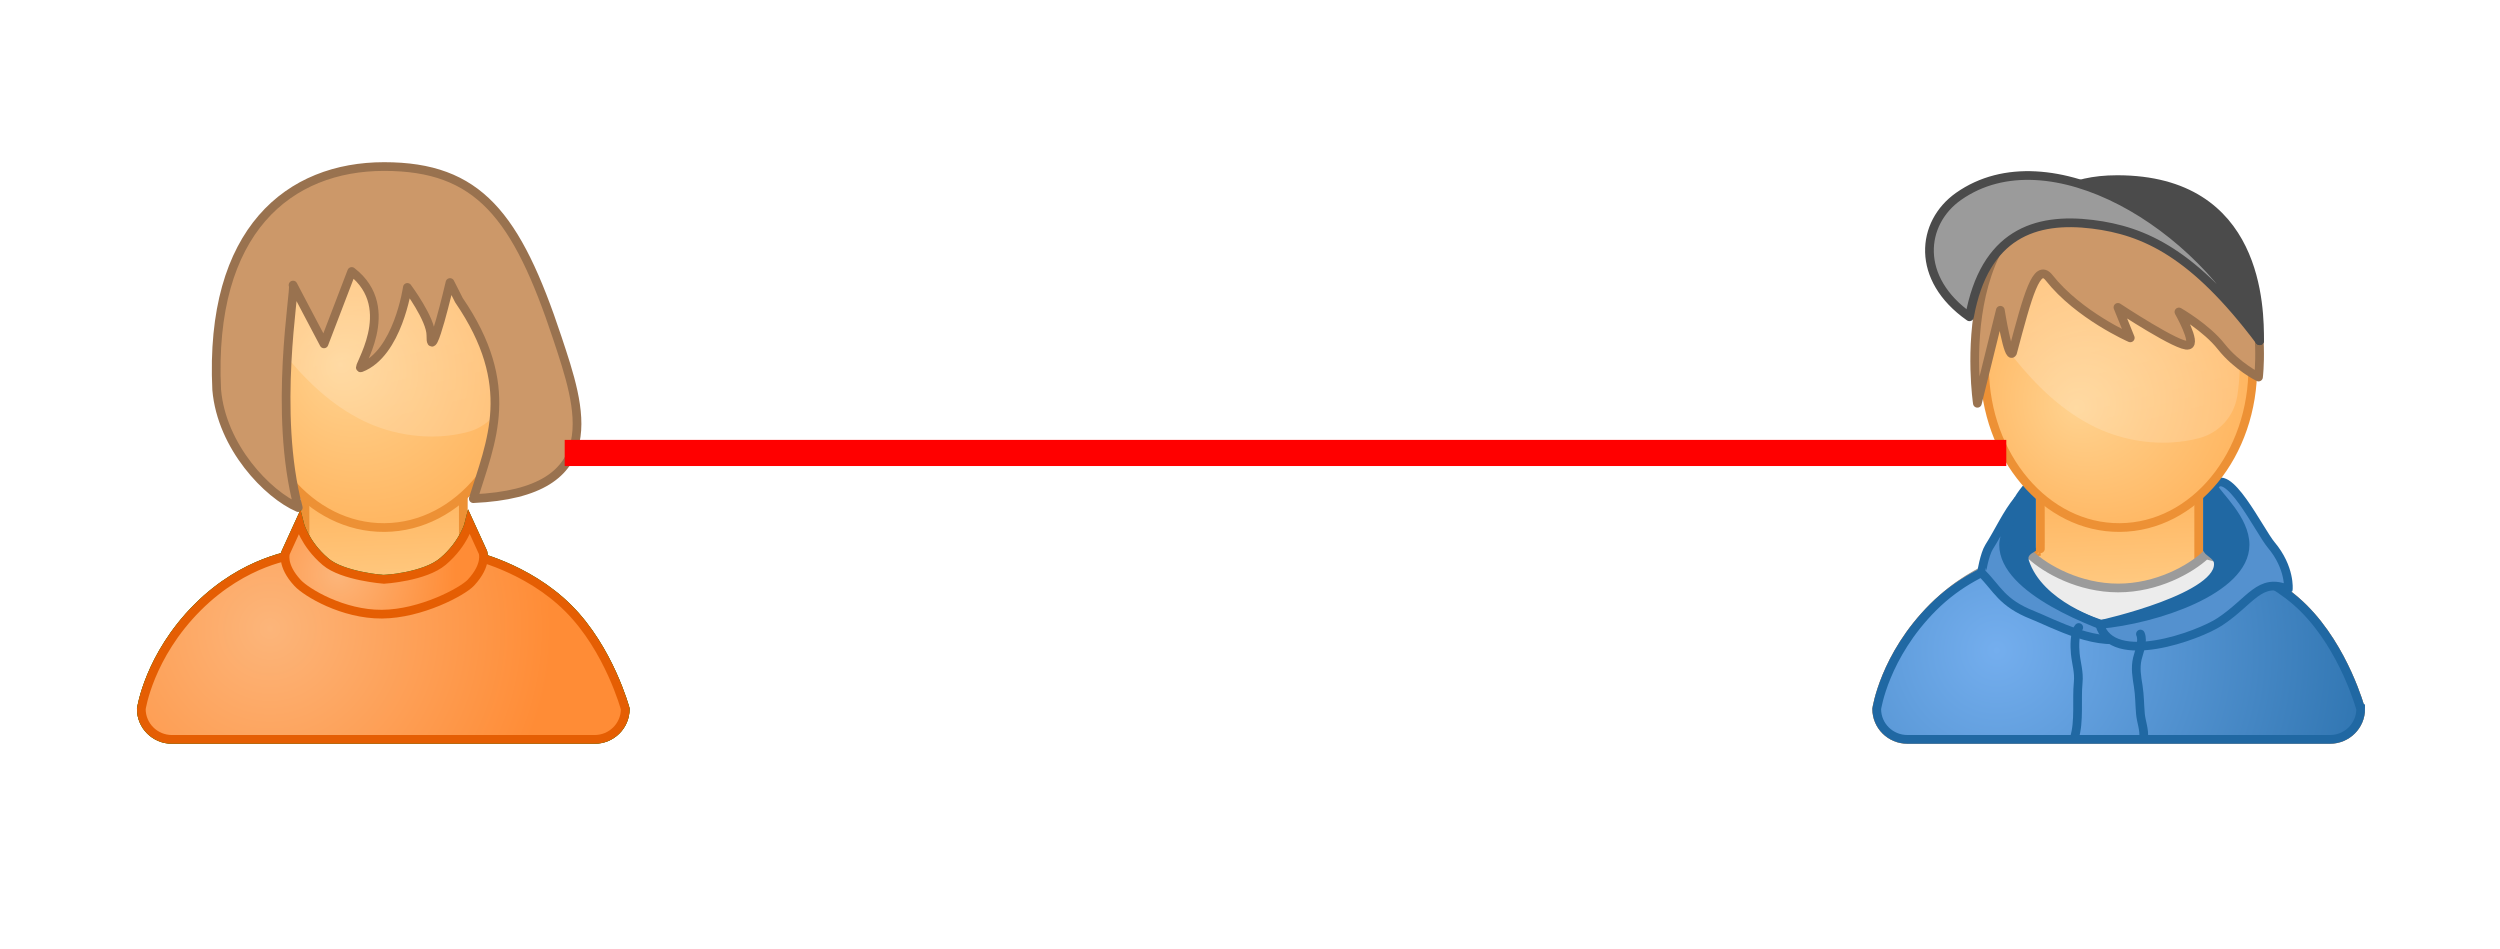 <?xml version="1.0" encoding="UTF-8"?><svg xmlns="http://www.w3.org/2000/svg" xmlns:xlink="http://www.w3.org/1999/xlink" fill-opacity="1" color-rendering="auto" color-interpolation="auto" stroke="black" text-rendering="auto" stroke-linecap="square" width="287" stroke-miterlimit="10" stroke-opacity="1" shape-rendering="auto" fill="black" stroke-dasharray="none" font-weight="normal" stroke-width="1" height="109" font-family="'Dialog'" font-style="normal" stroke-linejoin="miter" font-size="12" stroke-dashoffset="0" image-rendering="auto">
  <rect width="100%" height="100%" fill="#333333" stroke="none"/>
  <!--Generated by ySVG-->
  <defs id="genericDefs"/>
  <g>
    <defs id="defs1">
      <clipPath clipPathUnits="userSpaceOnUse" id="clipPath1">
        <path d="M0 0 L287 0 L287 109 L0 109 L0 0 Z"/>
      </clipPath>
      <clipPath clipPathUnits="userSpaceOnUse" id="clipPath2">
        <path d="M270 202 L557 202 L557 311 L270 311 L270 202 Z"/>
      </clipPath>
      <clipPath clipPathUnits="userSpaceOnUse" id="clipPath3">
        <path d="M-15.723 -18.619 L271.277 -18.619 L271.277 90.381 L-15.723 90.381 L-15.723 -18.619 Z"/>
      </clipPath>
      <clipPath clipPathUnits="userSpaceOnUse" id="clipPath4">
        <path d="M-214.945 -18.619 L72.055 -18.619 L72.055 90.381 L-214.945 90.381 L-214.945 -18.619 Z"/>
      </clipPath>
    </defs>
    <g fill="white" transform="translate(-270,-202)" stroke="white">
      <rect x="270" width="287" height="109" y="202" clip-path="url(#clipPath2)" stroke="none"/>
    </g>
    <g transform="matrix(1,0,0,1,15.723,18.619)">
      <g clip-path="url(#clipPath3)">
        <svg xml:space="preserve" opacity="1" margin-top="0" indent="0" writing-mode="lr-tb" stop-color="rgb(0, 0, 0)" shape-rendering="auto" glyph-orientation-horizontal="0deg" color-profile="auto" lighting-color="rgb(255, 255, 255)" color="rgb(0, 0, 0)" xml:id="svg1.Ebene_1" font-weight="400" alignment-baseline="auto" font-style="normal" version="1.1" color-interpolation-filters="linearrgb" text-anchor="start" stroke-linecap="butt" color-interpolation="srgb" font-variant="normal" margin-left="0" solid-color="rgb(0, 0, 0)" word-spacing="normal" fill-opacity="1" text-rendering="auto" clip-path="none" text-decoration="none" letter-spacing="normal" viewBox="0 0 57 67" glyph-orientation-vertical="auto" margin-right="0" display="inline" font-size-adjust="none" margin-bottom="0" overflow="visible" fill="rgb(0, 0, 0)" font-stretch="normal" stroke-dasharray="none" id="svg1.Ebene_1" stroke-miterlimit="4" stop-opacity="1" color-rendering="auto" font-size="12" pointer-events="visiblepainted" mask="none" direction="ltr" baseline-shift="baseline" enable-background="new 0 0 57 67" fill-rule="nonzero" image-rendering="auto" solid-opacity="1" stroke-dashoffset="0" width="57px" marker-end="none" clip="auto" cursor="auto" stroke="none" filter="none" visibility="visible" kerning="auto" stroke-width="1" font-family="&quot;Arial&quot;,&quot;Helvetica&quot;,sans-serif" flood-opacity="1" clip-rule="nonzero" src="none" height="67px" text-align="inherit" line-height="normal" unicode-bidi="normal" stroke-linejoin="miter" stroke-opacity="1" flood-color="rgb(0, 0, 0)" dominant-baseline="auto" marker-start="none" x="0px" marker-mid="none" y="0px">
<g>
	
		<linearGradient gradientTransform="matrix(1 0 0 1 0.32 -3091.766)" x1="26.34" x2="27.581" gradientUnits="userSpaceOnUse" y1="3115.727" y2="3145.524" id="svg1.SVGID_1_" xml:id="svg1.SVGID_1_">
		<stop offset="0.271" style="stop-color:#FFAB4F"/>
		<stop offset="1" style="stop-color:#FFD28F"/>
	</linearGradient>
	<path fill="url(#svg1.SVGID_1_)" d="M49.529,51.225c-4.396-4.396-10.951-5.884-12.063-6.109   V37.8H19.278c0,0,0.038,6.903,0,6.868c0,0-6.874,0.997-12.308,6.432C1.378,56.691,0.5,62.77,0.5,62.77   c0,1.938,1.575,3.492,3.523,3.492h48.51c1.947,0,3.521-1.558,3.521-3.492C56.055,62.768,54.211,55.906,49.529,51.225z" stroke-miterlimit="10" stroke="#ED9135"/>
	
		<radialGradient gradientTransform="matrix(1 0 0 1 0.32 -3091.766)" gradientUnits="userSpaceOnUse" r="23.425" cx="27.584" cy="3117.492" id="svg1.face_x5F_white_1_" fx="23.014" fy="3115.002" xml:id="svg1.face_x5F_white_1_">
		<stop offset="0" style="stop-color:#FFD28F"/>
		<stop offset="1" style="stop-color:#FFAB4F"/>
	</radialGradient>
	<path fill="url(#svg1.face_x5F_white_1_)" id="svg1.face_x5F_white_3_" d="M43.676,23.357   c0.086,10.199-6.738,18.52-15.25,18.586c-8.5,0.068-15.464-8.146-15.55-18.344C12.794,13.4,19.618,5.079,28.123,5.012   C36.627,4.945,43.59,13.158,43.676,23.357z" stroke-miterlimit="10" xml:id="svg1.face_x5F_white_3_" stroke="#ED9135"/>
	
		<linearGradient gradientTransform="matrix(0.275 0 0 -0.273 -1752.885 -3350.462)" x1="6468.5" x2="6492.129" gradientUnits="userSpaceOnUse" y1="-12286.859" y2="-12380.309" id="svg1.face_highlight_1_" xml:id="svg1.face_highlight_1_">
		<stop offset="0" style="stop-color:#FFFFFF;stop-opacity:0.24"/>
		<stop offset="1" style="stop-color:#FFFFFF;stop-opacity:0.16"/>
	</linearGradient>
	<path fill="url(#svg1.face_highlight_1_)" d="M28.415,5.625c-6.035,0.047-10.747,4.493-12.787,10.386   c-0.664,1.919-0.294,4.043,0.98,5.629c2.73,3.398,5.729,6.283,9.461,8.088c3.137,1.518,7.535,2.385,11.893,1.247   c2.274-0.592,3.988-2.459,4.375-4.766c0.187-1.094,0.293-2.289,0.283-3.553C42.54,13.244,36.729,5.56,28.415,5.625z" id="svg1.face_highlight_3_" xml:id="svg1.face_highlight_3_"/>
	<path stroke-linecap="round" fill="#CC9869" stroke-linejoin="round" d="M28.372,0.5   C17.537,0.5,8.269,7.748,9.153,26.125c0.563,6.563,5.862,12.042,9.366,13.531c-2.929-10.968-0.304-25.021-0.585-25.526   c-0.281-0.505,3.536,6.728,3.536,6.728l3.183-8.312c5.541,4.28,0.393,11.309,1.049,11.058c4.26-1.631,5.34-9.228,5.34-9.228   s2.729,3.657,2.701,5.504c-0.054,3.562,2.194-6.067,2.194-6.067l1.027,2.031c6.727,9.822,3.684,16.208,1.648,22.781   c15.666-0.703,12.291-10.48,9.66-18.407C43.59,6.092,39.206,0.5,28.372,0.5z" id="svg1.Hair_Female_1_Brown_4_" stroke="#99724F" xml:id="svg1.Hair_Female_1_Brown_4_"/>
	
		<radialGradient gradientTransform="matrix(1 0 0 -1 0.04 66.154)" gradientUnits="userSpaceOnUse" r="32.4" cx="15.241" id="svg1.collar_x5F_body_1_" cy="11.983" xml:id="svg1.collar_x5F_body_1_">
		<stop offset="0" style="stop-color:#FCB57A"/>
		<stop offset="1" style="stop-color:#FF8C36"/>
	</radialGradient>
	<path fill="url(#svg1.collar_x5F_body_1_)" d="M0.5,62.768c0,1.938,1.575,3.494,3.523,3.494   h48.51c1.947,0,3.521-1.559,3.521-3.494c0,0-1.844-6.861-6.525-11.543c-4.815-4.813-11.244-6.146-11.244-6.146   c-1.771,1.655-5.61,2.802-10.063,2.802c-4.453,0-8.292-1.146-10.063-2.802c0,0-5.755,0.586-11.189,6.021   C1.378,56.689,0.5,62.768,0.5,62.768z" id="svg1.collar_x5F_body_2_" xml:id="svg1.collar_x5F_body_2_" stroke="#E55E03"/>
	
		<radialGradient gradientTransform="matrix(1 0 0 -1 0.04 66.154)" gradientUnits="userSpaceOnUse" r="9.282" cx="31.58" id="svg1.collar_x5F_r_1_" cy="17.957" xml:id="svg1.collar_x5F_r_1_">
		<stop offset="0" style="stop-color:#FCB57A"/>
		<stop offset="1" style="stop-color:#FF8C36"/>
	</radialGradient>
	<path fill="url(#svg1.collar_x5F_r_1_)" d="M38.159,41.381c0,0-0.574,2.369-3.013,4.441   c-2.108,1.795-5.783,2.072-5.783,2.072l3.974,6.217c0,0,2.957-1.637,5.009-3.848c1.922-2.072,1.37-5.479,1.37-5.479L38.159,41.381z   " id="svg1.collar_x5F_r_2_" xml:id="svg1.collar_x5F_r_2_" stroke="#E55E03"/>
	
		<radialGradient gradientTransform="matrix(1 0 0 -1 0.04 66.154)" gradientUnits="userSpaceOnUse" r="9.284" cx="19.218" id="svg1.collar_x5F_l_1_" cy="17.916" xml:id="svg1.collar_x5F_l_1_">
		<stop offset="0" style="stop-color:#FCB57A"/>
		<stop offset="1" style="stop-color:#FF8C36"/>
	</radialGradient>
	<path fill="url(#svg1.collar_x5F_l_1_)" d="M18.63,41.422c0,0,0.576,2.369,3.012,4.441   c2.109,1.793,5.785,2.072,5.785,2.072l-3.974,6.217c0,0-2.957-1.637-5.007-3.85c-1.922-2.072-1.37-5.48-1.37-5.48L18.63,41.422z" id="svg1.collar_x5F_l_2_" xml:id="svg1.collar_x5F_l_2_" stroke="#E55E03"/>
	
		<linearGradient gradientTransform="matrix(0.985 0 0 -0.985 -34.484 -3031.985)" x1="95.906" x2="31.513" gradientUnits="userSpaceOnUse" y1="-3134.04" y2="-3134.04" id="svg1.body_1_" xml:id="svg1.body_1_">
		<stop offset="0" style="stop-color:#49AD33"/>
		<stop offset="1" style="stop-color:#C2DA92"/>
	</linearGradient>
	<path fill="url(#svg1.body_1_)" d="M0.5,62.768c0,1.938,1.575,3.494,3.523,3.494h48.51   c1.947,0,3.521-1.559,3.521-3.494c0,0-1.844-6.861-6.525-11.543c-4.815-4.813-11.244-6.146-11.244-6.146   c-1.771,1.655-5.61,2.802-10.063,2.802c-4.453,0-8.292-1.146-10.063-2.802c0,0-5.755,0.586-11.189,6.021   C1.378,56.689,0.5,62.768,0.5,62.768z" id="svg1.body_15_" xml:id="svg1.body_15_" stroke="#008D33"/>
	
		<linearGradient gradientTransform="matrix(1 0 0 1 0.32 -3091.766)" x1="41.088" x2="15.067" gradientUnits="userSpaceOnUse" y1="3138.399" y2="3138.399" id="svg1.turtleneck_1_" xml:id="svg1.turtleneck_1_">
		<stop offset="0" style="stop-color:#49AD33"/>
		<stop offset="1" style="stop-color:#C2DA92"/>
	</linearGradient>
	<path fill="url(#svg1.turtleneck_1_)" d="M39.715,44.786l-1.557-3.405   c0,0-0.574,2.369-3.012,4.441c-2.109,1.795-6.785,2.072-6.785,2.072s-4.753-0.356-6.722-2.031   c-2.436-2.072-3.012-4.441-3.012-4.441l-1.555,3.404c0,0-0.552,1.404,1.37,3.479c1.025,1.105,5.203,3.611,9.682,3.582   c4.479-0.029,9.264-2.594,10.218-3.623C40.266,46.191,39.715,44.786,39.715,44.786z" id="svg1.turtleneck_11_" xml:id="svg1.turtleneck_11_" stroke="#008D33"/>
	
		<radialGradient gradientTransform="matrix(0.985 0 0 -0.985 -34.484 -3031.985)" gradientUnits="userSpaceOnUse" r="32.888" cx="50.512" id="svg1.body_2_" cy="-3132.519" xml:id="svg1.body_2_">
		<stop offset="0" style="stop-color:#FCB57A"/>
		<stop offset="1" style="stop-color:#FF8C36"/>
	</radialGradient>
	<path fill="url(#svg1.body_2_)" d="M0.5,62.768c0,1.938,1.575,3.494,3.523,3.494h48.51   c1.947,0,3.521-1.559,3.521-3.494c0,0-1.844-6.861-6.525-11.543c-4.815-4.813-11.244-6.146-11.244-6.146   c-1.771,1.655-5.61,2.802-10.063,2.802c-4.453,0-8.292-1.146-10.063-2.802c0,0-5.755,0.586-11.189,6.021   C1.378,56.689,0.5,62.768,0.5,62.768z" id="svg1.body_14_" xml:id="svg1.body_14_" stroke="#E55E03"/>
	
		<radialGradient gradientTransform="matrix(1 0 0 1 0.32 -3091.766)" gradientUnits="userSpaceOnUse" r="13.536" cx="22.743" id="svg1.turtleneck_2_" cy="3139.143" xml:id="svg1.turtleneck_2_">
		<stop offset="0" style="stop-color:#FCB57A"/>
		<stop offset="1" style="stop-color:#FF8C36"/>
	</radialGradient>
	<path fill="url(#svg1.turtleneck_2_)" d="M39.715,44.786l-1.557-3.405   c0,0-0.574,2.369-3.012,4.441c-2.109,1.795-6.785,2.072-6.785,2.072s-4.753-0.356-6.722-2.031   c-2.436-2.072-3.012-4.441-3.012-4.441l-1.555,3.404c0,0-0.552,1.404,1.37,3.479c1.025,1.105,5.203,3.611,9.682,3.582   c4.479-0.029,9.264-2.594,10.218-3.623C40.266,46.191,39.715,44.786,39.715,44.786z" id="svg1.turtleneck_10_" xml:id="svg1.turtleneck_10_" stroke="#E55E03"/>
</g>
</svg>
      </g>
    </g>
    <g transform="matrix(1,0,0,1,214.945,18.619)">
      <g clip-path="url(#clipPath4)">
        <svg xml:space="preserve" opacity="1" margin-top="0" indent="0" writing-mode="lr-tb" stop-color="rgb(0, 0, 0)" shape-rendering="auto" glyph-orientation-horizontal="0deg" color-profile="auto" lighting-color="rgb(255, 255, 255)" color="rgb(0, 0, 0)" xml:id="svg2.Ebene_1" font-weight="400" alignment-baseline="auto" font-style="normal" version="1.1" color-interpolation-filters="linearrgb" text-anchor="start" stroke-linecap="butt" color-interpolation="srgb" font-variant="normal" margin-left="0" solid-color="rgb(0, 0, 0)" word-spacing="normal" fill-opacity="1" text-rendering="auto" clip-path="none" text-decoration="none" letter-spacing="normal" viewBox="0 0 57 66" glyph-orientation-vertical="auto" margin-right="0" display="inline" font-size-adjust="none" margin-bottom="0" overflow="visible" fill="rgb(0, 0, 0)" font-stretch="normal" stroke-dasharray="none" id="svg2.Ebene_1" stroke-miterlimit="4" stop-opacity="1" color-rendering="auto" font-size="12" pointer-events="visiblepainted" mask="none" direction="ltr" baseline-shift="baseline" enable-background="new 0 0 57 66" fill-rule="nonzero" image-rendering="auto" solid-opacity="1" stroke-dashoffset="0" width="57px" marker-end="none" clip="auto" cursor="auto" stroke="none" filter="none" visibility="visible" kerning="auto" stroke-width="1" font-family="&quot;Arial&quot;,&quot;Helvetica&quot;,sans-serif" flood-opacity="1" clip-rule="nonzero" src="none" height="66px" text-align="inherit" line-height="normal" unicode-bidi="normal" stroke-linejoin="miter" stroke-opacity="1" flood-color="rgb(0, 0, 0)" dominant-baseline="auto" marker-start="none" x="0px" marker-mid="none" y="0px">
<g>
	
		<linearGradient gradientTransform="matrix(1 0 0 -1 0.28 -2252.92)" x1="26.38" x2="27.621" gradientUnits="userSpaceOnUse" y1="-2276.881" y2="-2306.679" id="svg2.SVGID_1_" xml:id="svg2.SVGID_1_">
		<stop offset="0.271" style="stop-color:#FFAB4F"/>
		<stop offset="1" style="stop-color:#FFD28F"/>
	</linearGradient>
	<path fill="url(#svg2.SVGID_1_)" d="M49.529,51.225c-4.396-4.396-10.951-5.884-12.063-6.109   V37.8H19.278c0,0,0.038,6.903,0,6.868c0,0-6.874,0.997-12.308,6.432C1.378,56.691,0.5,62.77,0.5,62.77   c0,1.938,1.575,3.492,3.523,3.492h48.51c1.947,0,3.521-1.558,3.521-3.492C56.055,62.768,54.211,55.906,49.529,51.225z" stroke-miterlimit="10" stroke="#ED9135"/>
	<path fill="#ECECEC" id="svg2.body_13_" d="M0.5,62.768c0,1.938,1.575,3.494,3.523,3.494h48.51   c1.947,0,3.521-1.559,3.521-3.494c0,0-1.844-6.861-6.525-11.543c-4.815-4.813-11.244-6.146-11.244-6.146   c-1.771,1.655-5.61,3.802-10.063,3.802c-4.453,0-8.292-2.146-10.063-3.802c0,0-5.755,0.586-11.189,6.021   C1.378,56.689,0.5,62.768,0.5,62.768z" stroke-miterlimit="10" xml:id="svg2.body_13_" stroke="#9B9B9B"/>
	<path fill="#2068A3" d="M28.106,33.487c-8.112,0-12.688,4.312-12.688,10.437c0,7.422,12.688,10.438,12.688,10.438   s14.688-3.016,14.688-10.438C42.793,38.75,36.215,33.487,28.106,33.487z M26.288,53.051c0,0-7.135-2.093-8.805-7.201   c-0.222-0.682,0.147-1.156,0.795-1.521V37.8h20.188v6.663c0.235,0.352,1.109,0.737,1.229,1.387   C40.445,49.917,26.288,53.051,26.288,53.051z" stroke="#2068A3"/>
	
		<radialGradient gradientTransform="matrix(1 0 0 -1 0.04 65.154)" gradientUnits="userSpaceOnUse" r="53.247" cx="14.242" id="svg2.SVGID_2_" cy="9.101" xml:id="svg2.SVGID_2_">
		<stop offset="0" style="stop-color:#74AEEE"/>
		<stop offset="1" style="stop-color:#2068A3"/>
	</radialGradient>
	<path fill="url(#svg2.SVGID_2_)" d="M49.529,51.225c-2.239-2.24-5.041-3.724-7.396-4.67   c-2.854,5.51-14.022,7.807-14.022,7.807s-10.472-2.484-12.387-8.514c-2.439,0.771-5.787,2.287-8.749,5.25   c-5.592,5.592-6.47,11.67-6.47,11.67c0,1.938,1.575,3.492,3.523,3.492h48.51c1.947,0,3.521-1.558,3.521-3.492   C56.055,62.768,54.211,55.906,49.529,51.225z" stroke-miterlimit="10" stroke="#2068A3"/>
	<path fill="#5491CF" d="M13.404,44.173c1.15-1.81,2.039-3.832,3.332-5.397c-0.514,1.027-1.669,4.084-1.669,5.148   c0,5.186,10.366,9.079,14.688,10.438c-3.472,1.627-9.134-1.498-11.335-2.36c-3.601-1.419-4.071-3.063-5.89-4.854   C12.523,47.135,12.878,45,13.404,44.173z" stroke="#2068A3"/>
	<path fill="#5491CF" d="M45.777,43.924c-1.317-1.568-5.11-9.424-6.604-6.617c0.516,1.025,3.617,3.693,3.617,6.617   c0,5.186-10.27,8.576-16.698,9.145c1.429,4.938,11.372,1.293,13.804-0.313c3.563-2.354,4.563-5.133,7.854-3.705   C47.754,49.045,48.006,46.574,45.777,43.924z" stroke="#2068A3"/>
	<path fill="none" d="M30.777,54.167c0.357,0.836-0.153,1.983-0.352,2.813   c-0.256,1.084-0.072,2.104,0.102,3.186c0.164,1.02,0.156,2.107,0.25,3.167c0.082,0.916,0.482,1.849,0.357,2.75" stroke="#2068A3" stroke-linecap="round"/>
	<path fill="none" d="M23.695,53.417c-0.508,0.584-0.476,2.209-0.398,3   c0.116,1.183,0.456,2.099,0.333,3.333c-0.192,1.943,0.154,4.479-0.436,6.333" stroke="#2068A3" stroke-linecap="round"/>
	
		<radialGradient gradientTransform="matrix(1 0 0 -1 0.28 -2252.92)" gradientUnits="userSpaceOnUse" r="23.425" cx="27.623" cy="-2278.646" id="svg2.face_x5F_white_1_" fx="23.053" fy="-2281.136" xml:id="svg2.face_x5F_white_1_">
		<stop offset="0" style="stop-color:#FFD28F"/>
		<stop offset="1" style="stop-color:#FFAB4F"/>
	</radialGradient>
	<path fill="url(#svg2.face_x5F_white_1_)" id="svg2.face_x5F_white_3_" d="M43.676,23.357   c0.086,10.2-6.738,18.52-15.25,18.586c-8.5,0.068-15.464-8.146-15.55-18.344C12.794,13.4,19.618,5.079,28.123,5.012   C36.627,4.945,43.59,13.158,43.676,23.357z" stroke-miterlimit="10" xml:id="svg2.face_x5F_white_3_" stroke="#ED9135"/>
	
		<linearGradient gradientTransform="matrix(0.275 0 0 0.273 -1558.987 -3088.421)" x1="5761.758" x2="5785.387" gradientUnits="userSpaceOnUse" y1="11330.648" y2="11424.098" id="svg2.face_highlight_1_" xml:id="svg2.face_highlight_1_">
		<stop offset="0" style="stop-color:#FFFFFF;stop-opacity:0.24"/>
		<stop offset="1" style="stop-color:#FFFFFF;stop-opacity:0.16"/>
	</linearGradient>
	<path fill="url(#svg2.face_highlight_1_)" d="M27.958,6.333c-6.035,0.047-10.747,4.493-12.787,10.386   c-0.664,1.919-0.294,4.043,0.98,5.629c2.73,3.398,5.729,6.283,9.461,8.088c3.137,1.518,7.535,2.385,11.893,1.247   c2.274-0.592,3.988-2.459,4.375-4.766c0.187-1.094,0.293-2.289,0.283-3.553C42.083,13.952,36.271,6.268,27.958,6.333z" id="svg2.face_highlight_3_" xml:id="svg2.face_highlight_3_"/>
	<path stroke-linecap="round" fill="#CC9869" stroke-linejoin="round" d="M20.278,13.25   c3.417,4.333,9.333,6.917,9.333,6.917l-1.417-3.5c0,0,7.094,4.691,8.083,4.333c0.968-0.2-1.082-3.807-1.082-3.807   s3.138,1.795,4.854,3.969c1.803,2.28,4.285,3.504,4.285,3.504S47.027,2.719,27.289,2.744C8.278,2.709,12.058,27.678,12.058,27.678   L14.695,17c0,0,0.914,5.757,1.399,4.875C17.861,15.211,18.861,11.5,20.278,13.25z" id="svg2.Hair_Young_Brown_1_" stroke="#99724F" xml:id="svg2.Hair_Young_Brown_1_"/>
	<path fill="#4B4B4B" d="M28.105,2   C22.464,2,20.2,4.246,18.13,5.533C29.753,2.865,41.152,10.375,44.46,20.5C44.459,16.875,44.459,2,28.105,2z" stroke-miterlimit="10" stroke="#4B4B4B" stroke-linecap="round" stroke-linejoin="round"/>
	<path fill="#9B9B9B" d="M11.151,17.751   C12.878,8.25,18.686,6.309,25.273,7.127C31.295,7.875,36.93,10.491,44.459,20.5C37.777,7.125,20.278-3.375,9.903,3.921   C5.569,6.97,4.903,13.375,11.151,17.751z" stroke-miterlimit="10" stroke="#4B4B4B" stroke-linecap="round" stroke-linejoin="round"/>
</g>
</svg>
      </g>
    </g>
    <g fill="red" stroke-width="3" stroke-miterlimit="1.45" transform="matrix(1,0,0,1,-270,-202)" stroke-linecap="butt" stroke="red">
      <path fill="none" d="M336.327 254 L498.823 254" clip-path="url(#clipPath2)"/>
    </g>
  </g>
</svg>
